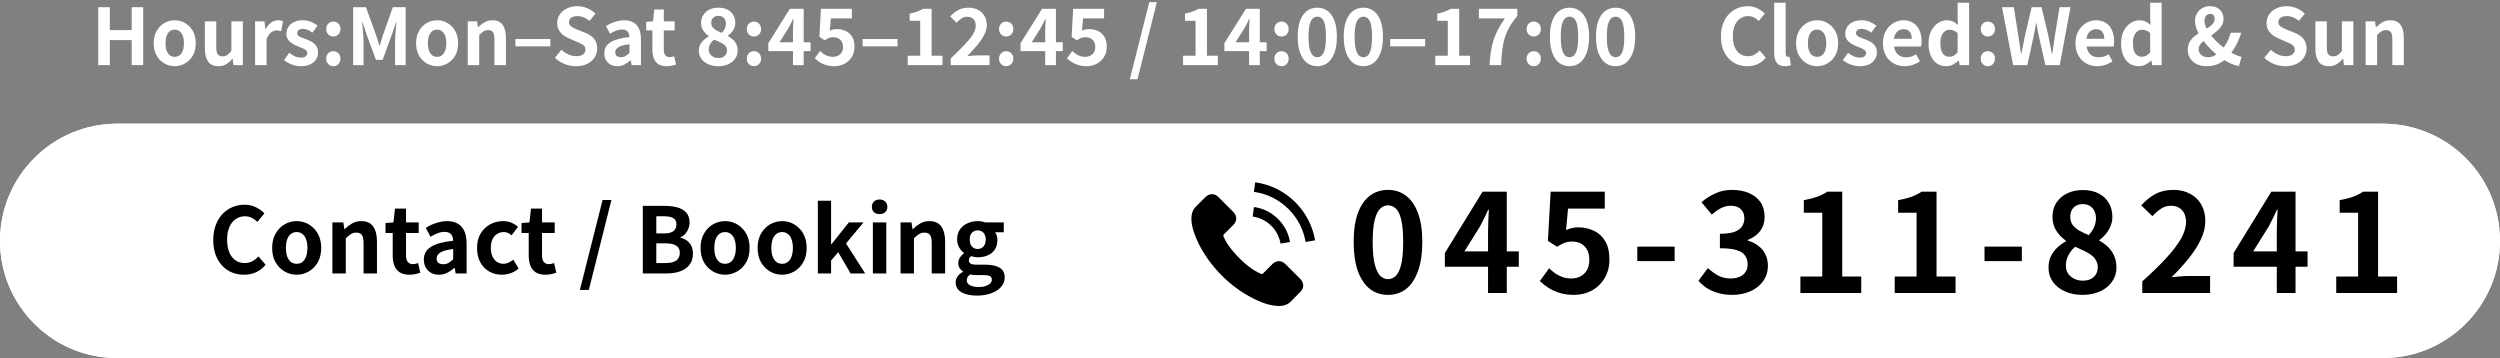 <svg width="384" height="55" viewBox="0 0 384 55" fill="none" xmlns="http://www.w3.org/2000/svg">
<rect x="0" y="0" width="384" height="55" fill="#808080" stroke="none"/>
<path d="M0 37C0 27.059 8.059 19 18 19H366C375.941 19 384 27.059 384 37V37C384 46.941 375.941 55 366 55H18C8.059 55 0 46.941 0 37V37Z" fill="white"/>
<path fill-rule="evenodd" clip-rule="evenodd" d="M366 20H18C8.611 20 1 27.611 1 37C1 46.389 8.611 54 18 54H366C375.389 54 383 46.389 383 37C383 27.611 375.389 20 366 20ZM18 19C8.059 19 0 27.059 0 37C0 46.941 8.059 55 18 55H366C375.941 55 384 46.941 384 37C384 27.059 375.941 19 366 19H18Z" fill="white"/>
<path d="M363.358 10V3.28H364.798L364.93 4.168H364.966C365.262 3.88 365.586 3.632 365.938 3.424C366.29 3.216 366.694 3.112 367.15 3.112C367.878 3.112 368.406 3.352 368.734 3.832C369.062 4.304 369.226 4.964 369.226 5.812V10H367.462V6.028C367.462 5.508 367.386 5.144 367.234 4.936C367.09 4.728 366.85 4.624 366.514 4.624C366.242 4.624 366.002 4.688 365.794 4.816C365.594 4.944 365.37 5.132 365.122 5.38V10H363.358Z" fill="white"/>
<path d="M357.721 10.168C356.993 10.168 356.466 9.932 356.138 9.46C355.81 8.98 355.646 8.316 355.646 7.468V3.28H357.397V7.252C357.397 7.772 357.473 8.136 357.625 8.344C357.777 8.552 358.022 8.656 358.358 8.656C358.63 8.656 358.865 8.592 359.065 8.464C359.273 8.328 359.49 8.112 359.714 7.816V3.28H361.478V10H360.038L359.905 9.028H359.858C359.57 9.372 359.258 9.648 358.922 9.856C358.586 10.064 358.185 10.168 357.721 10.168Z" fill="white"/>
<path d="M351.025 10.168C350.433 10.168 349.853 10.056 349.285 9.832C348.717 9.608 348.217 9.288 347.785 8.872L348.805 7.648C349.117 7.944 349.473 8.184 349.873 8.368C350.281 8.544 350.677 8.632 351.061 8.632C351.525 8.632 351.877 8.54 352.117 8.356C352.357 8.172 352.477 7.924 352.477 7.612C352.477 7.388 352.417 7.212 352.297 7.084C352.185 6.948 352.029 6.828 351.829 6.724C351.629 6.62 351.397 6.516 351.133 6.412L349.957 5.896C349.661 5.776 349.373 5.616 349.093 5.416C348.821 5.208 348.593 4.948 348.409 4.636C348.233 4.324 348.145 3.952 348.145 3.52C348.145 3.032 348.277 2.596 348.541 2.212C348.805 1.828 349.169 1.524 349.633 1.3C350.097 1.068 350.625 0.952 351.217 0.952C351.745 0.952 352.253 1.052 352.741 1.252C353.229 1.452 353.653 1.736 354.013 2.104L353.113 3.208C352.833 2.976 352.541 2.796 352.237 2.668C351.933 2.54 351.593 2.476 351.217 2.476C350.833 2.476 350.525 2.56 350.293 2.728C350.069 2.888 349.957 3.116 349.957 3.412C349.957 3.62 350.021 3.792 350.149 3.928C350.277 4.064 350.445 4.184 350.653 4.288C350.861 4.384 351.089 4.484 351.337 4.588L352.501 5.056C352.861 5.2 353.173 5.38 353.437 5.596C353.709 5.812 353.917 6.072 354.061 6.376C354.213 6.68 354.289 7.048 354.289 7.48C354.289 7.96 354.157 8.404 353.893 8.812C353.637 9.22 353.265 9.548 352.777 9.796C352.297 10.044 351.713 10.168 351.025 10.168Z" fill="white"/>
<path d="M338.944 10.168C338.328 10.168 337.8 10.052 337.36 9.82C336.928 9.588 336.6 9.284 336.376 8.908C336.152 8.524 336.04 8.104 336.04 7.648C336.04 7.168 336.14 6.76 336.34 6.424C336.54 6.088 336.796 5.796 337.108 5.548C337.42 5.3 337.752 5.076 338.104 4.876C338.456 4.676 338.788 4.48 339.1 4.288C339.42 4.096 339.676 3.892 339.868 3.676C340.068 3.452 340.168 3.192 340.168 2.896C340.168 2.752 340.144 2.62 340.096 2.5C340.048 2.38 339.976 2.288 339.88 2.224C339.784 2.16 339.66 2.128 339.508 2.128C339.244 2.128 339.028 2.228 338.86 2.428C338.692 2.62 338.608 2.876 338.608 3.196C338.608 3.564 338.716 3.96 338.932 4.384C339.148 4.8 339.432 5.22 339.784 5.644C340.136 6.06 340.528 6.456 340.96 6.832C341.4 7.208 341.844 7.54 342.292 7.828C342.66 8.06 343.016 8.256 343.36 8.416C343.704 8.568 344.02 8.672 344.308 8.728L343.888 10.168C343.464 10.072 343.024 9.924 342.568 9.724C342.12 9.516 341.672 9.26 341.224 8.956C340.688 8.58 340.176 8.156 339.688 7.684C339.208 7.212 338.776 6.72 338.392 6.208C338.008 5.688 337.704 5.172 337.48 4.66C337.264 4.14 337.156 3.656 337.156 3.208C337.156 2.792 337.252 2.416 337.444 2.08C337.636 1.736 337.904 1.464 338.248 1.264C338.592 1.056 339 0.952 339.472 0.952C340.104 0.952 340.604 1.132 340.972 1.492C341.348 1.844 341.536 2.312 341.536 2.896C341.536 3.28 341.444 3.624 341.26 3.928C341.076 4.232 340.836 4.508 340.54 4.756C340.252 5.004 339.948 5.236 339.628 5.452C339.308 5.668 339 5.884 338.704 6.1C338.416 6.308 338.18 6.528 337.996 6.76C337.812 6.992 337.72 7.252 337.72 7.54C337.72 7.788 337.78 8.008 337.9 8.2C338.028 8.392 338.2 8.54 338.416 8.644C338.632 8.748 338.88 8.8 339.16 8.8C339.488 8.8 339.812 8.716 340.132 8.548C340.452 8.38 340.76 8.152 341.056 7.864C341.416 7.504 341.728 7.088 341.992 6.616C342.264 6.144 342.476 5.616 342.628 5.032H344.248C344.048 5.704 343.784 6.344 343.456 6.952C343.136 7.56 342.74 8.128 342.268 8.656C341.868 9.112 341.388 9.48 340.828 9.76C340.276 10.032 339.648 10.168 338.944 10.168Z" fill="white"/>
<path d="M328.55 10.168C327.99 10.168 327.502 10.028 327.086 9.748C326.678 9.468 326.362 9.064 326.138 8.536C325.914 8.008 325.802 7.376 325.802 6.64C325.802 5.912 325.934 5.288 326.198 4.768C326.47 4.24 326.822 3.832 327.254 3.544C327.686 3.256 328.142 3.112 328.622 3.112C328.998 3.112 329.314 3.18 329.57 3.316C329.834 3.444 330.086 3.62 330.326 3.844L330.266 2.788V0.424H332.03V10H330.59L330.458 9.304H330.41C330.162 9.544 329.878 9.748 329.558 9.916C329.238 10.084 328.902 10.168 328.55 10.168ZM329.006 8.716C329.246 8.716 329.466 8.664 329.666 8.56C329.874 8.448 330.074 8.268 330.266 8.02V5.068C330.066 4.884 329.858 4.756 329.642 4.684C329.434 4.604 329.222 4.564 329.006 4.564C328.758 4.564 328.526 4.644 328.31 4.804C328.102 4.956 327.934 5.184 327.806 5.488C327.678 5.792 327.614 6.168 327.614 6.616C327.614 7.08 327.666 7.468 327.77 7.78C327.882 8.092 328.042 8.328 328.25 8.488C328.458 8.64 328.71 8.716 329.006 8.716Z" fill="white"/>
<path d="M322.142 10.168C321.518 10.168 320.954 10.028 320.45 9.748C319.946 9.468 319.542 9.064 319.238 8.536C318.942 8.008 318.794 7.376 318.794 6.64C318.794 6.096 318.878 5.608 319.046 5.176C319.222 4.744 319.458 4.376 319.754 4.072C320.058 3.76 320.394 3.524 320.762 3.364C321.138 3.196 321.526 3.112 321.926 3.112C322.542 3.112 323.058 3.252 323.474 3.532C323.89 3.804 324.202 4.184 324.41 4.672C324.626 5.152 324.734 5.704 324.734 6.328C324.734 6.488 324.726 6.644 324.71 6.796C324.694 6.94 324.674 7.056 324.65 7.144H320.51C320.558 7.504 320.666 7.808 320.834 8.056C321.002 8.304 321.218 8.492 321.482 8.62C321.746 8.74 322.046 8.8 322.382 8.8C322.654 8.8 322.91 8.764 323.15 8.692C323.39 8.612 323.634 8.496 323.882 8.344L324.482 9.424C324.154 9.648 323.786 9.828 323.378 9.964C322.97 10.1 322.558 10.168 322.142 10.168ZM320.474 5.956H323.222C323.222 5.508 323.118 5.152 322.91 4.888C322.71 4.616 322.39 4.48 321.95 4.48C321.718 4.48 321.498 4.536 321.29 4.648C321.082 4.752 320.906 4.916 320.762 5.14C320.618 5.356 320.522 5.628 320.474 5.956Z" fill="white"/>
<path d="M309.217 10L307.513 1.108H309.325L310.009 5.452C310.089 5.916 310.161 6.384 310.225 6.856C310.297 7.328 310.365 7.804 310.429 8.284H310.477C310.573 7.804 310.669 7.328 310.765 6.856C310.861 6.384 310.953 5.916 311.041 5.452L312.061 1.108H313.585L314.617 5.452C314.713 5.908 314.805 6.376 314.893 6.856C314.989 7.328 315.085 7.804 315.181 8.284H315.241C315.305 7.804 315.369 7.328 315.433 6.856C315.505 6.384 315.573 5.916 315.637 5.452L316.345 1.108H318.025L316.381 10H314.173L313.177 5.596C313.105 5.252 313.037 4.912 312.973 4.576C312.909 4.232 312.853 3.892 312.805 3.556H312.757C312.693 3.892 312.625 4.232 312.553 4.576C312.489 4.912 312.425 5.252 312.361 5.596L311.389 10H309.217Z" fill="white"/>
<path d="M305.339 5.608C305.019 5.608 304.755 5.5 304.547 5.284C304.339 5.06 304.235 4.788 304.235 4.468C304.235 4.132 304.339 3.856 304.547 3.64C304.755 3.424 305.019 3.316 305.339 3.316C305.651 3.316 305.911 3.424 306.119 3.64C306.327 3.856 306.431 4.132 306.431 4.468C306.431 4.788 306.327 5.06 306.119 5.284C305.911 5.5 305.651 5.608 305.339 5.608ZM305.339 10.168C305.019 10.168 304.755 10.056 304.547 9.832C304.339 9.608 304.235 9.336 304.235 9.016C304.235 8.68 304.339 8.404 304.547 8.188C304.755 7.972 305.019 7.864 305.339 7.864C305.651 7.864 305.911 7.972 306.119 8.188C306.327 8.404 306.431 8.68 306.431 9.016C306.431 9.336 306.327 9.608 306.119 9.832C305.911 10.056 305.651 10.168 305.339 10.168Z" fill="white"/>
<path d="M298.972 10.168C298.412 10.168 297.924 10.028 297.508 9.748C297.1 9.468 296.784 9.064 296.56 8.536C296.336 8.008 296.224 7.376 296.224 6.64C296.224 5.912 296.356 5.288 296.62 4.768C296.892 4.24 297.244 3.832 297.676 3.544C298.108 3.256 298.564 3.112 299.044 3.112C299.42 3.112 299.736 3.18 299.992 3.316C300.256 3.444 300.508 3.62 300.748 3.844L300.688 2.788V0.424H302.452V10H301.012L300.88 9.304H300.832C300.584 9.544 300.3 9.748 299.98 9.916C299.66 10.084 299.324 10.168 298.972 10.168ZM299.428 8.716C299.668 8.716 299.888 8.664 300.088 8.56C300.296 8.448 300.496 8.268 300.688 8.02V5.068C300.488 4.884 300.28 4.756 300.064 4.684C299.856 4.604 299.644 4.564 299.428 4.564C299.18 4.564 298.948 4.644 298.732 4.804C298.524 4.956 298.356 5.184 298.228 5.488C298.1 5.792 298.036 6.168 298.036 6.616C298.036 7.08 298.088 7.468 298.192 7.78C298.304 8.092 298.464 8.328 298.672 8.488C298.88 8.64 299.132 8.716 299.428 8.716Z" fill="white"/>
<path d="M292.564 10.168C291.94 10.168 291.376 10.028 290.872 9.748C290.368 9.468 289.964 9.064 289.66 8.536C289.364 8.008 289.216 7.376 289.216 6.64C289.216 6.096 289.3 5.608 289.468 5.176C289.644 4.744 289.88 4.376 290.176 4.072C290.48 3.76 290.816 3.524 291.184 3.364C291.56 3.196 291.948 3.112 292.348 3.112C292.964 3.112 293.48 3.252 293.896 3.532C294.312 3.804 294.624 4.184 294.832 4.672C295.048 5.152 295.156 5.704 295.156 6.328C295.156 6.488 295.148 6.644 295.132 6.796C295.116 6.94 295.096 7.056 295.072 7.144H290.932C290.98 7.504 291.088 7.808 291.256 8.056C291.424 8.304 291.64 8.492 291.904 8.62C292.168 8.74 292.468 8.8 292.804 8.8C293.076 8.8 293.332 8.764 293.572 8.692C293.812 8.612 294.056 8.496 294.304 8.344L294.904 9.424C294.576 9.648 294.208 9.828 293.8 9.964C293.392 10.1 292.98 10.168 292.564 10.168ZM290.896 5.956H293.644C293.644 5.508 293.54 5.152 293.332 4.888C293.132 4.616 292.812 4.48 292.372 4.48C292.14 4.48 291.92 4.536 291.712 4.648C291.504 4.752 291.328 4.916 291.184 5.14C291.04 5.356 290.944 5.628 290.896 5.956Z" fill="white"/>
<path d="M285.614 10.168C285.166 10.168 284.71 10.08 284.246 9.904C283.79 9.728 283.394 9.504 283.058 9.232L283.862 8.116C284.158 8.34 284.45 8.52 284.738 8.656C285.034 8.784 285.342 8.848 285.662 8.848C285.998 8.848 286.242 8.784 286.394 8.656C286.554 8.52 286.634 8.348 286.634 8.14C286.634 7.972 286.566 7.832 286.43 7.72C286.294 7.6 286.118 7.496 285.902 7.408C285.686 7.312 285.462 7.22 285.23 7.132C284.95 7.02 284.67 6.884 284.39 6.724C284.118 6.564 283.89 6.36 283.706 6.112C283.522 5.856 283.43 5.54 283.43 5.164C283.43 4.764 283.534 4.412 283.742 4.108C283.95 3.796 284.238 3.552 284.606 3.376C284.982 3.2 285.426 3.112 285.938 3.112C286.426 3.112 286.858 3.196 287.234 3.364C287.618 3.532 287.946 3.724 288.218 3.94L287.426 5.008C287.186 4.832 286.946 4.692 286.706 4.588C286.474 4.484 286.234 4.432 285.986 4.432C285.674 4.432 285.446 4.492 285.302 4.612C285.158 4.732 285.086 4.888 285.086 5.08C285.086 5.24 285.146 5.376 285.266 5.488C285.386 5.592 285.55 5.684 285.758 5.764C285.966 5.844 286.186 5.928 286.418 6.016C286.642 6.096 286.862 6.192 287.078 6.304C287.302 6.408 287.506 6.536 287.69 6.688C287.874 6.84 288.018 7.028 288.122 7.252C288.234 7.468 288.29 7.732 288.29 8.044C288.29 8.436 288.186 8.796 287.978 9.124C287.778 9.444 287.478 9.7 287.078 9.892C286.686 10.076 286.198 10.168 285.614 10.168Z" fill="white"/>
<path d="M279.108 10.168C278.548 10.168 278.02 10.028 277.524 9.748C277.036 9.468 276.64 9.068 276.336 8.548C276.032 8.02 275.88 7.384 275.88 6.64C275.88 5.896 276.032 5.264 276.336 4.744C276.64 4.216 277.036 3.812 277.524 3.532C278.02 3.252 278.548 3.112 279.108 3.112C279.532 3.112 279.936 3.192 280.32 3.352C280.704 3.512 281.048 3.744 281.352 4.048C281.656 4.344 281.896 4.712 282.072 5.152C282.248 5.584 282.336 6.08 282.336 6.64C282.336 7.384 282.184 8.02 281.88 8.548C281.576 9.068 281.176 9.468 280.68 9.748C280.192 10.028 279.668 10.168 279.108 10.168ZM279.108 8.728C279.412 8.728 279.668 8.644 279.876 8.476C280.092 8.3 280.252 8.056 280.356 7.744C280.468 7.432 280.524 7.064 280.524 6.64C280.524 6.216 280.468 5.848 280.356 5.536C280.252 5.224 280.092 4.984 279.876 4.816C279.668 4.64 279.412 4.552 279.108 4.552C278.804 4.552 278.544 4.64 278.328 4.816C278.12 4.984 277.96 5.224 277.848 5.536C277.744 5.848 277.692 6.216 277.692 6.64C277.692 7.064 277.744 7.432 277.848 7.744C277.96 8.056 278.12 8.3 278.328 8.476C278.544 8.644 278.804 8.728 279.108 8.728Z" fill="white"/>
<path d="M274.182 10.168C273.766 10.168 273.438 10.084 273.198 9.916C272.958 9.74 272.782 9.5 272.67 9.196C272.566 8.884 272.514 8.524 272.514 8.116V0.424H274.278V8.188C274.278 8.388 274.314 8.528 274.386 8.608C274.466 8.688 274.546 8.728 274.626 8.728C274.666 8.728 274.702 8.728 274.734 8.728C274.766 8.72 274.81 8.712 274.866 8.704L275.082 10.012C274.978 10.052 274.85 10.088 274.698 10.12C274.554 10.152 274.382 10.168 274.182 10.168Z" fill="white"/>
<path d="M268.395 10.168C267.835 10.168 267.311 10.072 266.823 9.88C266.335 9.68 265.903 9.384 265.527 8.992C265.159 8.6 264.867 8.12 264.651 7.552C264.443 6.984 264.339 6.332 264.339 5.596C264.339 4.86 264.447 4.208 264.663 3.64C264.879 3.064 265.175 2.576 265.551 2.176C265.935 1.776 266.375 1.472 266.871 1.264C267.375 1.056 267.907 0.952 268.467 0.952C269.035 0.952 269.539 1.068 269.979 1.3C270.427 1.524 270.791 1.788 271.071 2.092L270.147 3.22C269.923 2.996 269.675 2.816 269.403 2.68C269.139 2.544 268.839 2.476 268.503 2.476C268.055 2.476 267.651 2.6 267.291 2.848C266.939 3.088 266.663 3.436 266.463 3.892C266.263 4.348 266.163 4.896 266.163 5.536C266.163 6.184 266.255 6.74 266.439 7.204C266.631 7.66 266.899 8.012 267.243 8.26C267.595 8.508 268.003 8.632 268.467 8.632C268.851 8.632 269.191 8.552 269.487 8.392C269.791 8.224 270.059 8.012 270.291 7.756L271.239 8.86C270.871 9.292 270.451 9.62 269.979 9.844C269.507 10.06 268.979 10.168 268.395 10.168Z" fill="white"/>
<path d="M248.153 10.168C247.545 10.168 247.013 9.996 246.557 9.652C246.109 9.3 245.761 8.788 245.513 8.116C245.265 7.444 245.141 6.62 245.141 5.644C245.141 4.66 245.265 3.84 245.513 3.184C245.761 2.52 246.109 2.02 246.557 1.684C247.013 1.348 247.545 1.18 248.153 1.18C248.761 1.18 249.289 1.348 249.737 1.684C250.193 2.02 250.545 2.52 250.793 3.184C251.041 3.84 251.165 4.66 251.165 5.644C251.165 6.62 251.041 7.444 250.793 8.116C250.545 8.788 250.193 9.3 249.737 9.652C249.289 9.996 248.761 10.168 248.153 10.168ZM248.153 8.788C248.417 8.788 248.649 8.696 248.849 8.512C249.049 8.32 249.205 7.996 249.317 7.54C249.429 7.076 249.485 6.444 249.485 5.644C249.485 4.836 249.429 4.208 249.317 3.76C249.205 3.312 249.049 3 248.849 2.824C248.649 2.648 248.417 2.56 248.153 2.56C247.905 2.56 247.677 2.648 247.469 2.824C247.269 3 247.109 3.312 246.989 3.76C246.869 4.208 246.809 4.836 246.809 5.644C246.809 6.444 246.869 7.076 246.989 7.54C247.109 7.996 247.269 8.32 247.469 8.512C247.677 8.696 247.905 8.788 248.153 8.788Z" fill="white"/>
<path d="M241.075 10.168C240.467 10.168 239.935 9.996 239.479 9.652C239.031 9.3 238.683 8.788 238.435 8.116C238.187 7.444 238.063 6.62 238.063 5.644C238.063 4.66 238.187 3.84 238.435 3.184C238.683 2.52 239.031 2.02 239.479 1.684C239.935 1.348 240.467 1.18 241.075 1.18C241.683 1.18 242.211 1.348 242.659 1.684C243.115 2.02 243.467 2.52 243.715 3.184C243.963 3.84 244.087 4.66 244.087 5.644C244.087 6.62 243.963 7.444 243.715 8.116C243.467 8.788 243.115 9.3 242.659 9.652C242.211 9.996 241.683 10.168 241.075 10.168ZM241.075 8.788C241.339 8.788 241.571 8.696 241.771 8.512C241.971 8.32 242.127 7.996 242.239 7.54C242.351 7.076 242.407 6.444 242.407 5.644C242.407 4.836 242.351 4.208 242.239 3.76C242.127 3.312 241.971 3 241.771 2.824C241.571 2.648 241.339 2.56 241.075 2.56C240.827 2.56 240.599 2.648 240.391 2.824C240.191 3 240.031 3.312 239.911 3.76C239.791 4.208 239.731 4.836 239.731 5.644C239.731 6.444 239.791 7.076 239.911 7.54C240.031 7.996 240.191 8.32 240.391 8.512C240.599 8.696 240.827 8.788 241.075 8.788Z" fill="white"/>
<path d="M235.589 5.608C235.269 5.608 235.005 5.5 234.797 5.284C234.589 5.06 234.485 4.788 234.485 4.468C234.485 4.132 234.589 3.856 234.797 3.64C235.005 3.424 235.269 3.316 235.589 3.316C235.901 3.316 236.161 3.424 236.369 3.64C236.577 3.856 236.681 4.132 236.681 4.468C236.681 4.788 236.577 5.06 236.369 5.284C236.161 5.5 235.901 5.608 235.589 5.608ZM235.589 10.168C235.269 10.168 235.005 10.056 234.797 9.832C234.589 9.608 234.485 9.336 234.485 9.016C234.485 8.68 234.589 8.404 234.797 8.188C235.005 7.972 235.269 7.864 235.589 7.864C235.901 7.864 236.161 7.972 236.369 8.188C236.577 8.404 236.681 8.68 236.681 9.016C236.681 9.336 236.577 9.608 236.369 9.832C236.161 10.056 235.901 10.168 235.589 10.168Z" fill="white"/>
<path d="M228.787 10C228.827 9.256 228.895 8.572 228.991 7.948C229.095 7.316 229.235 6.72 229.411 6.16C229.595 5.6 229.827 5.048 230.107 4.504C230.387 3.96 230.735 3.4 231.151 2.824H227.155V1.348H233.059V2.428C232.555 3.044 232.147 3.628 231.835 4.18C231.523 4.732 231.283 5.296 231.115 5.872C230.947 6.448 230.823 7.072 230.743 7.744C230.663 8.408 230.603 9.16 230.563 10H228.787Z" fill="white"/>
<path d="M220.461 10V8.56H222.381V3.196H220.761V2.092C221.209 2.004 221.593 1.9 221.913 1.78C222.241 1.66 222.545 1.516 222.825 1.348H224.133V8.56H225.801V10H220.461Z" fill="white"/>
<path d="M213.537 7.12V5.992H218.901V7.12H213.537Z" fill="white"/>
<path d="M209.411 10.168C208.803 10.168 208.271 9.996 207.815 9.652C207.367 9.3 207.019 8.788 206.771 8.116C206.523 7.444 206.399 6.62 206.399 5.644C206.399 4.66 206.523 3.84 206.771 3.184C207.019 2.52 207.367 2.02 207.815 1.684C208.271 1.348 208.803 1.18 209.411 1.18C210.019 1.18 210.547 1.348 210.995 1.684C211.451 2.02 211.803 2.52 212.051 3.184C212.299 3.84 212.423 4.66 212.423 5.644C212.423 6.62 212.299 7.444 212.051 8.116C211.803 8.788 211.451 9.3 210.995 9.652C210.547 9.996 210.019 10.168 209.411 10.168ZM209.411 8.788C209.675 8.788 209.907 8.696 210.107 8.512C210.307 8.32 210.463 7.996 210.575 7.54C210.687 7.076 210.743 6.444 210.743 5.644C210.743 4.836 210.687 4.208 210.575 3.76C210.463 3.312 210.307 3 210.107 2.824C209.907 2.648 209.675 2.56 209.411 2.56C209.163 2.56 208.935 2.648 208.727 2.824C208.527 3 208.367 3.312 208.247 3.76C208.127 4.208 208.067 4.836 208.067 5.644C208.067 6.444 208.127 7.076 208.247 7.54C208.367 7.996 208.527 8.32 208.727 8.512C208.935 8.696 209.163 8.788 209.411 8.788Z" fill="white"/>
<path d="M202.333 10.168C201.725 10.168 201.193 9.996 200.737 9.652C200.289 9.3 199.941 8.788 199.693 8.116C199.445 7.444 199.321 6.62 199.321 5.644C199.321 4.66 199.445 3.84 199.693 3.184C199.941 2.52 200.289 2.02 200.737 1.684C201.193 1.348 201.725 1.18 202.333 1.18C202.941 1.18 203.469 1.348 203.917 1.684C204.373 2.02 204.725 2.52 204.973 3.184C205.221 3.84 205.345 4.66 205.345 5.644C205.345 6.62 205.221 7.444 204.973 8.116C204.725 8.788 204.373 9.3 203.917 9.652C203.469 9.996 202.941 10.168 202.333 10.168ZM202.333 8.788C202.597 8.788 202.829 8.696 203.029 8.512C203.229 8.32 203.385 7.996 203.497 7.54C203.609 7.076 203.665 6.444 203.665 5.644C203.665 4.836 203.609 4.208 203.497 3.76C203.385 3.312 203.229 3 203.029 2.824C202.829 2.648 202.597 2.56 202.333 2.56C202.085 2.56 201.857 2.648 201.649 2.824C201.449 3 201.289 3.312 201.169 3.76C201.049 4.208 200.989 4.836 200.989 5.644C200.989 6.444 201.049 7.076 201.169 7.54C201.289 7.996 201.449 8.32 201.649 8.512C201.857 8.696 202.085 8.788 202.333 8.788Z" fill="white"/>
<path d="M196.847 5.608C196.527 5.608 196.263 5.5 196.055 5.284C195.847 5.06 195.743 4.788 195.743 4.468C195.743 4.132 195.847 3.856 196.055 3.64C196.263 3.424 196.527 3.316 196.847 3.316C197.159 3.316 197.419 3.424 197.627 3.64C197.835 3.856 197.939 4.132 197.939 4.468C197.939 4.788 197.835 5.06 197.627 5.284C197.419 5.5 197.159 5.608 196.847 5.608ZM196.847 10.168C196.527 10.168 196.263 10.056 196.055 9.832C195.847 9.608 195.743 9.336 195.743 9.016C195.743 8.68 195.847 8.404 196.055 8.188C196.263 7.972 196.527 7.864 196.847 7.864C197.159 7.864 197.419 7.972 197.627 8.188C197.835 8.404 197.939 8.68 197.939 9.016C197.939 9.336 197.835 9.608 197.627 9.832C197.419 10.056 197.159 10.168 196.847 10.168Z" fill="white"/>
<path d="M191.857 10V4.78C191.857 4.516 191.865 4.204 191.881 3.844C191.897 3.484 191.913 3.172 191.929 2.908H191.869C191.765 3.14 191.653 3.372 191.533 3.604C191.413 3.836 191.289 4.072 191.161 4.312L189.781 6.496H194.557V7.852H188.065V6.64L191.377 1.348H193.501V10H191.857Z" fill="white"/>
<path d="M181.718 10V8.56H183.638V3.196H182.018V2.092C182.466 2.004 182.85 1.9 183.17 1.78C183.498 1.66 183.802 1.516 184.082 1.348H185.39V8.56H187.058V10H181.718Z" fill="white"/>
<path d="M173.543 12.172L176.531 0.328H177.695L174.719 12.172H173.543Z" fill="white"/>
<path d="M166.902 10.168C166.43 10.168 166.01 10.112 165.642 10C165.274 9.888 164.946 9.74 164.658 9.556C164.37 9.372 164.114 9.172 163.89 8.956L164.706 7.828C164.874 7.996 165.054 8.148 165.246 8.284C165.446 8.42 165.662 8.528 165.894 8.608C166.134 8.688 166.39 8.728 166.662 8.728C166.966 8.728 167.234 8.668 167.466 8.548C167.706 8.428 167.894 8.256 168.03 8.032C168.166 7.808 168.234 7.536 168.234 7.216C168.234 6.736 168.094 6.368 167.814 6.112C167.542 5.848 167.182 5.716 166.734 5.716C166.478 5.716 166.258 5.752 166.074 5.824C165.89 5.896 165.666 6.016 165.402 6.184L164.598 5.656L164.838 1.348H169.59V2.824H166.362L166.194 4.708C166.37 4.628 166.542 4.568 166.71 4.528C166.878 4.488 167.062 4.468 167.262 4.468C167.758 4.468 168.214 4.564 168.63 4.756C169.046 4.948 169.378 5.244 169.626 5.644C169.874 6.044 169.998 6.552 169.998 7.168C169.998 7.8 169.85 8.34 169.554 8.788C169.266 9.236 168.886 9.58 168.414 9.82C167.95 10.052 167.446 10.168 166.902 10.168Z" fill="white"/>
<path d="M160.544 10V4.78C160.544 4.516 160.552 4.204 160.568 3.844C160.584 3.484 160.6 3.172 160.616 2.908H160.556C160.452 3.14 160.34 3.372 160.22 3.604C160.1 3.836 159.976 4.072 159.848 4.312L158.468 6.496H163.244V7.852H156.752V6.64L160.064 1.348H162.188V10H160.544Z" fill="white"/>
<path d="M154.554 5.608C154.234 5.608 153.97 5.5 153.762 5.284C153.554 5.06 153.45 4.788 153.45 4.468C153.45 4.132 153.554 3.856 153.762 3.64C153.97 3.424 154.234 3.316 154.554 3.316C154.866 3.316 155.126 3.424 155.334 3.64C155.542 3.856 155.646 4.132 155.646 4.468C155.646 4.788 155.542 5.06 155.334 5.284C155.126 5.5 154.866 5.608 154.554 5.608ZM154.554 10.168C154.234 10.168 153.97 10.056 153.762 9.832C153.554 9.608 153.45 9.336 153.45 9.016C153.45 8.68 153.554 8.404 153.762 8.188C153.97 7.972 154.234 7.864 154.554 7.864C154.866 7.864 155.126 7.972 155.334 8.188C155.542 8.404 155.646 8.68 155.646 9.016C155.646 9.336 155.542 9.608 155.334 9.832C155.126 10.056 154.866 10.168 154.554 10.168Z" fill="white"/>
<path d="M146.036 10V8.98C146.804 8.244 147.476 7.58 148.052 6.988C148.628 6.388 149.076 5.844 149.396 5.356C149.716 4.86 149.876 4.4 149.876 3.976C149.876 3.68 149.824 3.428 149.72 3.22C149.616 3.012 149.464 2.852 149.264 2.74C149.072 2.628 148.832 2.572 148.544 2.572C148.224 2.572 147.928 2.664 147.656 2.848C147.392 3.032 147.148 3.244 146.924 3.484L145.94 2.524C146.356 2.084 146.78 1.752 147.212 1.528C147.652 1.296 148.172 1.18 148.772 1.18C149.332 1.18 149.82 1.292 150.236 1.516C150.66 1.74 150.988 2.056 151.22 2.464C151.452 2.864 151.568 3.336 151.568 3.88C151.568 4.376 151.428 4.884 151.148 5.404C150.876 5.924 150.512 6.452 150.056 6.988C149.608 7.516 149.116 8.06 148.58 8.62C148.804 8.588 149.052 8.564 149.324 8.548C149.596 8.524 149.836 8.512 150.044 8.512H151.988V10H146.036Z" fill="white"/>
<path d="M139.425 10V8.56H141.345V3.196H139.725V2.092C140.173 2.004 140.557 1.9 140.877 1.78C141.205 1.66 141.509 1.516 141.789 1.348H143.097V8.56H144.765V10H139.425Z" fill="white"/>
<path d="M132.502 7.12V5.992H137.866V7.12H132.502Z" fill="white"/>
<path d="M128.16 10.168C127.688 10.168 127.268 10.112 126.9 10C126.532 9.888 126.204 9.74 125.916 9.556C125.628 9.372 125.372 9.172 125.148 8.956L125.964 7.828C126.132 7.996 126.312 8.148 126.504 8.284C126.704 8.42 126.92 8.528 127.152 8.608C127.392 8.688 127.648 8.728 127.92 8.728C128.224 8.728 128.492 8.668 128.724 8.548C128.964 8.428 129.152 8.256 129.288 8.032C129.424 7.808 129.492 7.536 129.492 7.216C129.492 6.736 129.352 6.368 129.072 6.112C128.8 5.848 128.44 5.716 127.992 5.716C127.736 5.716 127.516 5.752 127.332 5.824C127.148 5.896 126.924 6.016 126.66 6.184L125.856 5.656L126.096 1.348H130.848V2.824H127.62L127.452 4.708C127.628 4.628 127.8 4.568 127.968 4.528C128.136 4.488 128.32 4.468 128.52 4.468C129.016 4.468 129.472 4.564 129.888 4.756C130.304 4.948 130.636 5.244 130.884 5.644C131.132 6.044 131.256 6.552 131.256 7.168C131.256 7.8 131.108 8.34 130.812 8.788C130.524 9.236 130.144 9.58 129.672 9.82C129.208 10.052 128.704 10.168 128.16 10.168Z" fill="white"/>
<path d="M121.802 10V4.78C121.802 4.516 121.81 4.204 121.826 3.844C121.842 3.484 121.858 3.172 121.874 2.908H121.814C121.71 3.14 121.598 3.372 121.478 3.604C121.358 3.836 121.234 4.072 121.106 4.312L119.726 6.496H124.502V7.852H118.01V6.64L121.322 1.348H123.446V10H121.802Z" fill="white"/>
<path d="M115.811 5.608C115.491 5.608 115.227 5.5 115.019 5.284C114.811 5.06 114.707 4.788 114.707 4.468C114.707 4.132 114.811 3.856 115.019 3.64C115.227 3.424 115.491 3.316 115.811 3.316C116.123 3.316 116.383 3.424 116.591 3.64C116.799 3.856 116.903 4.132 116.903 4.468C116.903 4.788 116.799 5.06 116.591 5.284C116.383 5.5 116.123 5.608 115.811 5.608ZM115.811 10.168C115.491 10.168 115.227 10.056 115.019 9.832C114.811 9.608 114.707 9.336 114.707 9.016C114.707 8.68 114.811 8.404 115.019 8.188C115.227 7.972 115.491 7.864 115.811 7.864C116.123 7.864 116.383 7.972 116.591 8.188C116.799 8.404 116.903 8.68 116.903 9.016C116.903 9.336 116.799 9.608 116.591 9.832C116.383 10.056 116.123 10.168 115.811 10.168Z" fill="white"/>
<path d="M110.317 10.168C109.749 10.168 109.241 10.068 108.793 9.868C108.345 9.668 107.989 9.388 107.725 9.028C107.469 8.668 107.341 8.256 107.341 7.792C107.341 7.432 107.413 7.116 107.557 6.844C107.701 6.572 107.885 6.332 108.109 6.124C108.341 5.916 108.593 5.74 108.865 5.596V5.548C108.529 5.308 108.249 5.024 108.025 4.696C107.801 4.368 107.689 3.98 107.689 3.532C107.689 3.044 107.805 2.628 108.037 2.284C108.269 1.932 108.585 1.66 108.985 1.468C109.393 1.276 109.853 1.18 110.365 1.18C110.893 1.18 111.349 1.28 111.733 1.48C112.117 1.672 112.413 1.944 112.621 2.296C112.837 2.648 112.945 3.06 112.945 3.532C112.945 3.812 112.889 4.076 112.777 4.324C112.673 4.572 112.533 4.792 112.357 4.984C112.181 5.176 111.997 5.34 111.805 5.476V5.536C112.077 5.688 112.325 5.864 112.549 6.064C112.781 6.264 112.965 6.504 113.101 6.784C113.237 7.064 113.305 7.4 113.305 7.792C113.305 8.24 113.177 8.644 112.921 9.004C112.673 9.364 112.325 9.648 111.877 9.856C111.429 10.064 110.909 10.168 110.317 10.168ZM110.869 5.056C111.077 4.832 111.233 4.604 111.337 4.372C111.449 4.14 111.505 3.896 111.505 3.64C111.505 3.408 111.457 3.2 111.361 3.016C111.273 2.824 111.141 2.68 110.965 2.584C110.789 2.48 110.577 2.428 110.329 2.428C110.025 2.428 109.769 2.524 109.561 2.716C109.353 2.9 109.249 3.172 109.249 3.532C109.249 3.796 109.321 4.016 109.465 4.192C109.609 4.368 109.801 4.524 110.041 4.66C110.289 4.796 110.565 4.928 110.869 5.056ZM110.353 8.92C110.609 8.92 110.833 8.876 111.025 8.788C111.225 8.692 111.381 8.556 111.493 8.38C111.605 8.196 111.661 7.98 111.661 7.732C111.661 7.508 111.609 7.32 111.505 7.168C111.409 7.016 111.273 6.88 111.097 6.76C110.921 6.64 110.713 6.528 110.473 6.424C110.233 6.312 109.969 6.2 109.681 6.088C109.441 6.272 109.245 6.492 109.093 6.748C108.941 7.004 108.865 7.288 108.865 7.6C108.865 7.864 108.929 8.096 109.057 8.296C109.193 8.488 109.373 8.64 109.597 8.752C109.821 8.864 110.073 8.92 110.353 8.92Z" fill="white"/>
<path d="M102.416 10.168C101.888 10.168 101.46 10.064 101.132 9.856C100.804 9.64 100.568 9.344 100.424 8.968C100.28 8.592 100.208 8.156 100.208 7.66V4.672H99.26V3.364L100.304 3.28L100.508 1.468H101.96V3.28H103.628V4.672H101.96V7.648C101.96 8.032 102.04 8.316 102.2 8.5C102.36 8.684 102.588 8.776 102.884 8.776C102.996 8.776 103.112 8.76 103.232 8.728C103.352 8.696 103.456 8.664 103.544 8.632L103.844 9.916C103.66 9.972 103.448 10.028 103.208 10.084C102.976 10.14 102.712 10.168 102.416 10.168Z" fill="white"/>
<path d="M94.803 10.168C94.411 10.168 94.063 10.084 93.759 9.916C93.463 9.74 93.231 9.5 93.063 9.196C92.903 8.892 92.823 8.548 92.823 8.164C92.823 7.452 93.131 6.9 93.747 6.508C94.363 6.108 95.343 5.836 96.687 5.692C96.679 5.468 96.639 5.272 96.567 5.104C96.495 4.928 96.375 4.788 96.207 4.684C96.047 4.58 95.827 4.528 95.547 4.528C95.235 4.528 94.927 4.588 94.623 4.708C94.319 4.828 94.011 4.984 93.699 5.176L93.075 4C93.339 3.832 93.619 3.684 93.915 3.556C94.211 3.428 94.523 3.324 94.851 3.244C95.179 3.156 95.519 3.112 95.871 3.112C96.439 3.112 96.915 3.224 97.299 3.448C97.683 3.672 97.971 4.004 98.163 4.444C98.355 4.884 98.451 5.428 98.451 6.076V10H97.011L96.891 9.28H96.831C96.543 9.536 96.231 9.748 95.895 9.916C95.559 10.084 95.195 10.168 94.803 10.168ZM95.391 8.788C95.639 8.788 95.863 8.732 96.063 8.62C96.271 8.5 96.479 8.336 96.687 8.128V6.784C96.143 6.848 95.711 6.94 95.391 7.06C95.071 7.18 94.843 7.324 94.707 7.492C94.571 7.652 94.503 7.832 94.503 8.032C94.503 8.296 94.583 8.488 94.743 8.608C94.911 8.728 95.127 8.788 95.391 8.788Z" fill="white"/>
<path d="M88.467 10.168C87.875 10.168 87.295 10.056 86.727 9.832C86.159 9.608 85.659 9.288 85.227 8.872L86.247 7.648C86.559 7.944 86.915 8.184 87.315 8.368C87.723 8.544 88.119 8.632 88.503 8.632C88.967 8.632 89.319 8.54 89.559 8.356C89.799 8.172 89.919 7.924 89.919 7.612C89.919 7.388 89.859 7.212 89.739 7.084C89.627 6.948 89.471 6.828 89.271 6.724C89.071 6.62 88.839 6.516 88.575 6.412L87.399 5.896C87.103 5.776 86.815 5.616 86.535 5.416C86.263 5.208 86.035 4.948 85.851 4.636C85.675 4.324 85.587 3.952 85.587 3.52C85.587 3.032 85.719 2.596 85.983 2.212C86.247 1.828 86.611 1.524 87.075 1.3C87.539 1.068 88.067 0.952 88.659 0.952C89.187 0.952 89.695 1.052 90.183 1.252C90.671 1.452 91.095 1.736 91.455 2.104L90.555 3.208C90.275 2.976 89.983 2.796 89.679 2.668C89.375 2.54 89.035 2.476 88.659 2.476C88.275 2.476 87.967 2.56 87.735 2.728C87.511 2.888 87.399 3.116 87.399 3.412C87.399 3.62 87.463 3.792 87.591 3.928C87.719 4.064 87.887 4.184 88.095 4.288C88.303 4.384 88.531 4.484 88.779 4.588L89.943 5.056C90.303 5.2 90.615 5.38 90.879 5.596C91.151 5.812 91.359 6.072 91.503 6.376C91.655 6.68 91.731 7.048 91.731 7.48C91.731 7.96 91.599 8.404 91.335 8.812C91.079 9.22 90.707 9.548 90.219 9.796C89.739 10.044 89.155 10.168 88.467 10.168Z" fill="white"/>
<path d="M79.17 7.12V5.992H84.534V7.12H79.17Z" fill="white"/>
<path d="M71.843 10V3.28H73.282L73.415 4.168H73.451C73.746 3.88 74.07 3.632 74.422 3.424C74.775 3.216 75.178 3.112 75.635 3.112C76.362 3.112 76.891 3.352 77.219 3.832C77.546 4.304 77.71 4.964 77.71 5.812V10H75.947V6.028C75.947 5.508 75.871 5.144 75.719 4.936C75.575 4.728 75.335 4.624 74.999 4.624C74.727 4.624 74.487 4.688 74.278 4.816C74.079 4.944 73.855 5.132 73.606 5.38V10H71.843Z" fill="white"/>
<path d="M67.139 10.168C66.579 10.168 66.051 10.028 65.555 9.748C65.067 9.468 64.671 9.068 64.367 8.548C64.063 8.02 63.911 7.384 63.911 6.64C63.911 5.896 64.063 5.264 64.367 4.744C64.671 4.216 65.067 3.812 65.555 3.532C66.051 3.252 66.579 3.112 67.139 3.112C67.563 3.112 67.967 3.192 68.351 3.352C68.735 3.512 69.079 3.744 69.383 4.048C69.687 4.344 69.927 4.712 70.103 5.152C70.279 5.584 70.367 6.08 70.367 6.64C70.367 7.384 70.215 8.02 69.911 8.548C69.607 9.068 69.207 9.468 68.711 9.748C68.223 10.028 67.699 10.168 67.139 10.168ZM67.139 8.728C67.443 8.728 67.699 8.644 67.907 8.476C68.123 8.3 68.283 8.056 68.387 7.744C68.499 7.432 68.555 7.064 68.555 6.64C68.555 6.216 68.499 5.848 68.387 5.536C68.283 5.224 68.123 4.984 67.907 4.816C67.699 4.64 67.443 4.552 67.139 4.552C66.835 4.552 66.575 4.64 66.359 4.816C66.151 4.984 65.991 5.224 65.879 5.536C65.775 5.848 65.723 6.216 65.723 6.64C65.723 7.064 65.775 7.432 65.879 7.744C65.991 8.056 66.151 8.3 66.359 8.476C66.575 8.644 66.835 8.728 67.139 8.728Z" fill="white"/>
<path d="M54.244 10V1.108H56.212L57.724 5.284C57.82 5.548 57.912 5.828 58 6.124C58.088 6.412 58.176 6.696 58.264 6.976H58.324C58.42 6.696 58.512 6.412 58.6 6.124C58.688 5.828 58.772 5.548 58.852 5.284L60.34 1.108H62.308V10H60.688V6.292C60.688 6.004 60.7 5.688 60.724 5.344C60.748 5 60.776 4.656 60.808 4.312C60.848 3.96 60.884 3.648 60.916 3.376H60.868L60.136 5.464L58.768 9.196H57.748L56.368 5.464L55.66 3.376H55.612C55.644 3.648 55.676 3.96 55.708 4.312C55.74 4.656 55.768 5 55.792 5.344C55.824 5.688 55.84 6.004 55.84 6.292V10H54.244Z" fill="white"/>
<path d="M51.206 5.608C50.886 5.608 50.622 5.5 50.414 5.284C50.206 5.06 50.102 4.788 50.102 4.468C50.102 4.132 50.206 3.856 50.414 3.64C50.622 3.424 50.886 3.316 51.206 3.316C51.518 3.316 51.778 3.424 51.986 3.64C52.194 3.856 52.298 4.132 52.298 4.468C52.298 4.788 52.194 5.06 51.986 5.284C51.778 5.5 51.518 5.608 51.206 5.608ZM51.206 10.168C50.886 10.168 50.622 10.056 50.414 9.832C50.206 9.608 50.102 9.336 50.102 9.016C50.102 8.68 50.206 8.404 50.414 8.188C50.622 7.972 50.886 7.864 51.206 7.864C51.518 7.864 51.778 7.972 51.986 8.188C52.194 8.404 52.298 8.68 52.298 9.016C52.298 9.336 52.194 9.608 51.986 9.832C51.778 10.056 51.518 10.168 51.206 10.168Z" fill="white"/>
<path d="M46.177 10.168C45.729 10.168 45.273 10.08 44.809 9.904C44.353 9.728 43.957 9.504 43.621 9.232L44.425 8.116C44.721 8.34 45.013 8.52 45.301 8.656C45.597 8.784 45.905 8.848 46.225 8.848C46.561 8.848 46.805 8.784 46.957 8.656C47.117 8.52 47.197 8.348 47.197 8.14C47.197 7.972 47.129 7.832 46.993 7.72C46.857 7.6 46.681 7.496 46.465 7.408C46.249 7.312 46.025 7.22 45.793 7.132C45.513 7.02 45.233 6.884 44.953 6.724C44.681 6.564 44.453 6.36 44.269 6.112C44.085 5.856 43.993 5.54 43.993 5.164C43.993 4.764 44.097 4.412 44.305 4.108C44.513 3.796 44.801 3.552 45.169 3.376C45.545 3.2 45.989 3.112 46.501 3.112C46.989 3.112 47.421 3.196 47.797 3.364C48.181 3.532 48.509 3.724 48.781 3.94L47.989 5.008C47.749 4.832 47.509 4.692 47.269 4.588C47.037 4.484 46.797 4.432 46.549 4.432C46.237 4.432 46.009 4.492 45.865 4.612C45.721 4.732 45.649 4.888 45.649 5.08C45.649 5.24 45.709 5.376 45.829 5.488C45.949 5.592 46.113 5.684 46.321 5.764C46.529 5.844 46.749 5.928 46.981 6.016C47.205 6.096 47.425 6.192 47.641 6.304C47.865 6.408 48.069 6.536 48.253 6.688C48.437 6.84 48.581 7.028 48.685 7.252C48.797 7.468 48.853 7.732 48.853 8.044C48.853 8.436 48.749 8.796 48.541 9.124C48.341 9.444 48.041 9.7 47.641 9.892C47.249 10.076 46.761 10.168 46.177 10.168Z" fill="white"/>
<path d="M39.182 10V3.28H40.622L40.754 4.468H40.79C41.038 4.028 41.33 3.692 41.666 3.46C42.002 3.228 42.346 3.112 42.698 3.112C42.89 3.112 43.042 3.128 43.154 3.16C43.274 3.184 43.382 3.216 43.478 3.256L43.19 4.78C43.062 4.748 42.946 4.724 42.842 4.708C42.746 4.684 42.622 4.672 42.47 4.672C42.214 4.672 41.942 4.772 41.654 4.972C41.374 5.172 41.138 5.512 40.946 5.992V10H39.182Z" fill="white"/>
<path d="M33.546 10.168C32.818 10.168 32.29 9.932 31.962 9.46C31.634 8.98 31.47 8.316 31.47 7.468V3.28H33.222V7.252C33.222 7.772 33.298 8.136 33.45 8.344C33.602 8.552 33.846 8.656 34.182 8.656C34.454 8.656 34.69 8.592 34.89 8.464C35.098 8.328 35.314 8.112 35.538 7.816V3.28H37.302V10H35.862L35.73 9.028H35.682C35.394 9.372 35.082 9.648 34.746 9.856C34.41 10.064 34.01 10.168 33.546 10.168Z" fill="white"/>
<path d="M26.838 10.168C26.278 10.168 25.75 10.028 25.254 9.748C24.766 9.468 24.37 9.068 24.066 8.548C23.762 8.02 23.61 7.384 23.61 6.64C23.61 5.896 23.762 5.264 24.066 4.744C24.37 4.216 24.766 3.812 25.254 3.532C25.75 3.252 26.278 3.112 26.838 3.112C27.262 3.112 27.666 3.192 28.05 3.352C28.434 3.512 28.778 3.744 29.082 4.048C29.386 4.344 29.626 4.712 29.802 5.152C29.978 5.584 30.066 6.08 30.066 6.64C30.066 7.384 29.914 8.02 29.61 8.548C29.306 9.068 28.906 9.468 28.41 9.748C27.922 10.028 27.398 10.168 26.838 10.168ZM26.838 8.728C27.142 8.728 27.398 8.644 27.606 8.476C27.822 8.3 27.982 8.056 28.086 7.744C28.198 7.432 28.254 7.064 28.254 6.64C28.254 6.216 28.198 5.848 28.086 5.536C27.982 5.224 27.822 4.984 27.606 4.816C27.398 4.64 27.142 4.552 26.838 4.552C26.534 4.552 26.274 4.64 26.058 4.816C25.85 4.984 25.69 5.224 25.578 5.536C25.474 5.848 25.422 6.216 25.422 6.64C25.422 7.064 25.474 7.432 25.578 7.744C25.69 8.056 25.85 8.3 26.058 8.476C26.274 8.644 26.534 8.728 26.838 8.728Z" fill="white"/>
<path d="M15.092 10V1.108H16.868V4.624H20.228V1.108H21.992V10H20.228V6.16H16.868V10H15.092Z" fill="white"/>
<path d="M150.051 45.402C149.435 45.402 148.88 45.327 148.385 45.178C147.891 45.038 147.499 44.819 147.209 44.52C146.929 44.231 146.789 43.853 146.789 43.386C146.789 43.059 146.883 42.756 147.069 42.476C147.256 42.196 147.536 41.958 147.909 41.762V41.692C147.704 41.561 147.531 41.389 147.391 41.174C147.261 40.959 147.195 40.689 147.195 40.362C147.195 40.073 147.279 39.802 147.447 39.55C147.625 39.289 147.83 39.074 148.063 38.906V38.85C147.793 38.654 147.55 38.379 147.335 38.024C147.121 37.669 147.013 37.259 147.013 36.792C147.013 36.176 147.158 35.658 147.447 35.238C147.746 34.818 148.138 34.501 148.623 34.286C149.109 34.071 149.622 33.964 150.163 33.964C150.397 33.964 150.611 33.983 150.807 34.02C151.013 34.057 151.199 34.104 151.367 34.16H154.181V35.672H152.851C152.954 35.812 153.038 35.985 153.103 36.19C153.169 36.395 153.201 36.619 153.201 36.862C153.201 37.45 153.066 37.945 152.795 38.346C152.525 38.738 152.161 39.032 151.703 39.228C151.246 39.424 150.733 39.522 150.163 39.522C150.023 39.522 149.865 39.508 149.687 39.48C149.51 39.443 149.333 39.396 149.155 39.34C149.053 39.433 148.969 39.531 148.903 39.634C148.847 39.727 148.819 39.858 148.819 40.026C148.819 40.222 148.908 40.376 149.085 40.488C149.272 40.6 149.594 40.656 150.051 40.656H151.395C152.338 40.656 153.061 40.815 153.565 41.132C154.069 41.44 154.321 41.935 154.321 42.616C154.321 43.148 154.144 43.619 153.789 44.03C153.444 44.45 152.949 44.781 152.305 45.024C151.671 45.276 150.919 45.402 150.051 45.402ZM150.163 38.248C150.397 38.248 150.607 38.192 150.793 38.08C150.98 37.968 151.129 37.805 151.241 37.59C151.353 37.366 151.409 37.1 151.409 36.792C151.409 36.484 151.353 36.227 151.241 36.022C151.129 35.807 150.98 35.649 150.793 35.546C150.607 35.434 150.397 35.378 150.163 35.378C149.939 35.378 149.734 35.434 149.547 35.546C149.361 35.649 149.211 35.807 149.099 36.022C148.997 36.227 148.945 36.484 148.945 36.792C148.945 37.1 148.997 37.366 149.099 37.59C149.211 37.805 149.361 37.968 149.547 38.08C149.734 38.192 149.939 38.248 150.163 38.248ZM150.359 44.086C150.761 44.086 151.106 44.035 151.395 43.932C151.694 43.829 151.927 43.694 152.095 43.526C152.263 43.358 152.347 43.171 152.347 42.966C152.347 42.686 152.235 42.495 152.011 42.392C151.787 42.299 151.465 42.252 151.045 42.252H150.079C149.846 42.252 149.645 42.243 149.477 42.224C149.309 42.215 149.151 42.191 149.001 42.154C148.824 42.294 148.693 42.439 148.609 42.588C148.535 42.747 148.497 42.91 148.497 43.078C148.497 43.395 148.665 43.643 149.001 43.82C149.337 43.997 149.79 44.086 150.359 44.086Z" fill="black"/>
<path d="M138.325 42V34.16H140.005L140.159 35.196H140.201C140.546 34.86 140.924 34.571 141.335 34.328C141.745 34.085 142.217 33.964 142.749 33.964C143.598 33.964 144.214 34.244 144.597 34.804C144.979 35.355 145.171 36.125 145.171 37.114V42H143.113V37.366C143.113 36.759 143.024 36.335 142.847 36.092C142.679 35.849 142.399 35.728 142.007 35.728C141.689 35.728 141.409 35.803 141.167 35.952C140.933 36.101 140.672 36.321 140.383 36.61V42H138.325Z" fill="black"/>
<path d="M134.073 42V34.16H136.131V42H134.073ZM135.109 32.886C134.745 32.886 134.455 32.788 134.241 32.592C134.026 32.387 133.919 32.111 133.919 31.766C133.919 31.43 134.026 31.159 134.241 30.954C134.455 30.749 134.745 30.646 135.109 30.646C135.454 30.646 135.739 30.749 135.963 30.954C136.187 31.159 136.299 31.43 136.299 31.766C136.299 32.111 136.187 32.387 135.963 32.592C135.739 32.788 135.454 32.886 135.109 32.886Z" fill="black"/>
<path d="M125.624 42V30.828H127.654V37.52H127.71L130.384 34.16H132.638L129.95 37.394L132.89 42H130.65L128.746 38.738L127.654 40.012V42H125.624Z" fill="black"/>
<path d="M120.136 42.196C119.483 42.196 118.867 42.033 118.288 41.706C117.719 41.379 117.257 40.913 116.902 40.306C116.547 39.69 116.37 38.948 116.37 38.08C116.37 37.212 116.547 36.475 116.902 35.868C117.257 35.252 117.719 34.781 118.288 34.454C118.867 34.127 119.483 33.964 120.136 33.964C120.631 33.964 121.102 34.057 121.55 34.244C121.998 34.431 122.399 34.701 122.754 35.056C123.109 35.401 123.389 35.831 123.594 36.344C123.799 36.848 123.902 37.427 123.902 38.08C123.902 38.948 123.725 39.69 123.37 40.306C123.015 40.913 122.549 41.379 121.97 41.706C121.401 42.033 120.789 42.196 120.136 42.196ZM120.136 40.516C120.491 40.516 120.789 40.418 121.032 40.222C121.284 40.017 121.471 39.732 121.592 39.368C121.723 39.004 121.788 38.575 121.788 38.08C121.788 37.585 121.723 37.156 121.592 36.792C121.471 36.428 121.284 36.148 121.032 35.952C120.789 35.747 120.491 35.644 120.136 35.644C119.781 35.644 119.478 35.747 119.226 35.952C118.983 36.148 118.797 36.428 118.666 36.792C118.545 37.156 118.484 37.585 118.484 38.08C118.484 38.575 118.545 39.004 118.666 39.368C118.797 39.732 118.983 40.017 119.226 40.222C119.478 40.418 119.781 40.516 120.136 40.516Z" fill="black"/>
<path d="M111.372 42.196C110.719 42.196 110.103 42.033 109.524 41.706C108.955 41.379 108.493 40.913 108.138 40.306C107.784 39.69 107.606 38.948 107.606 38.08C107.606 37.212 107.784 36.475 108.138 35.868C108.493 35.252 108.955 34.781 109.524 34.454C110.103 34.127 110.719 33.964 111.372 33.964C111.867 33.964 112.338 34.057 112.786 34.244C113.234 34.431 113.636 34.701 113.99 35.056C114.345 35.401 114.625 35.831 114.83 36.344C115.036 36.848 115.138 37.427 115.138 38.08C115.138 38.948 114.961 39.69 114.606 40.306C114.252 40.913 113.785 41.379 113.206 41.706C112.637 42.033 112.026 42.196 111.372 42.196ZM111.372 40.516C111.727 40.516 112.026 40.418 112.268 40.222C112.52 40.017 112.707 39.732 112.828 39.368C112.959 39.004 113.024 38.575 113.024 38.08C113.024 37.585 112.959 37.156 112.828 36.792C112.707 36.428 112.52 36.148 112.268 35.952C112.026 35.747 111.727 35.644 111.372 35.644C111.018 35.644 110.714 35.747 110.462 35.952C110.22 36.148 110.033 36.428 109.902 36.792C109.781 37.156 109.72 37.585 109.72 38.08C109.72 38.575 109.781 39.004 109.902 39.368C110.033 39.732 110.22 40.017 110.462 40.222C110.714 40.418 111.018 40.516 111.372 40.516Z" fill="black"/>
<path d="M98.735 42V31.626H102.165C102.874 31.626 103.509 31.705 104.069 31.864C104.638 32.023 105.086 32.289 105.413 32.662C105.749 33.035 105.917 33.544 105.917 34.188C105.917 34.505 105.856 34.818 105.735 35.126C105.623 35.425 105.464 35.691 105.259 35.924C105.054 36.157 104.802 36.33 104.503 36.442V36.498C105.063 36.629 105.525 36.899 105.889 37.31C106.253 37.711 106.435 38.257 106.435 38.948C106.435 39.639 106.258 40.213 105.903 40.67C105.558 41.118 105.082 41.454 104.475 41.678C103.878 41.893 103.196 42 102.431 42H98.735ZM100.807 35.854H102.025C102.678 35.854 103.154 35.733 103.453 35.49C103.752 35.238 103.901 34.907 103.901 34.496C103.901 34.039 103.747 33.712 103.439 33.516C103.131 33.32 102.664 33.222 102.039 33.222H100.807V35.854ZM100.807 40.404H102.249C102.958 40.404 103.495 40.278 103.859 40.026C104.232 39.765 104.419 39.363 104.419 38.822C104.419 38.318 104.232 37.954 103.859 37.73C103.495 37.497 102.958 37.38 102.249 37.38H100.807V40.404Z" fill="black"/>
<path d="M89.071 44.534L92.557 30.716H93.915L90.443 44.534H89.071Z" fill="black"/>
<path d="M83.787 42.196C83.171 42.196 82.671 42.075 82.289 41.832C81.906 41.58 81.631 41.235 81.463 40.796C81.295 40.357 81.211 39.849 81.211 39.27V35.784H80.105V34.258L81.323 34.16L81.561 32.046H83.255V34.16H85.201V35.784H83.255V39.256C83.255 39.704 83.348 40.035 83.535 40.25C83.721 40.465 83.987 40.572 84.333 40.572C84.463 40.572 84.599 40.553 84.739 40.516C84.879 40.479 85 40.441 85.103 40.404L85.453 41.902C85.238 41.967 84.991 42.033 84.711 42.098C84.44 42.163 84.132 42.196 83.787 42.196Z" fill="black"/>
<path d="M77.098 42.196C76.379 42.196 75.731 42.033 75.152 41.706C74.573 41.379 74.116 40.913 73.78 40.306C73.444 39.69 73.276 38.948 73.276 38.08C73.276 37.212 73.458 36.475 73.822 35.868C74.195 35.252 74.686 34.781 75.292 34.454C75.908 34.127 76.571 33.964 77.28 33.964C77.766 33.964 78.195 34.048 78.568 34.216C78.942 34.375 79.273 34.585 79.562 34.846L78.582 36.148C78.395 35.98 78.204 35.854 78.008 35.77C77.812 35.686 77.607 35.644 77.392 35.644C76.991 35.644 76.636 35.747 76.328 35.952C76.029 36.148 75.796 36.428 75.628 36.792C75.469 37.156 75.39 37.585 75.39 38.08C75.39 38.575 75.469 39.004 75.628 39.368C75.796 39.732 76.025 40.017 76.314 40.222C76.613 40.418 76.949 40.516 77.322 40.516C77.602 40.516 77.873 40.455 78.134 40.334C78.395 40.213 78.633 40.063 78.848 39.886L79.66 41.244C79.287 41.571 78.871 41.813 78.414 41.972C77.966 42.121 77.528 42.196 77.098 42.196Z" fill="black"/>
<path d="M67.413 42.196C66.955 42.196 66.549 42.098 66.195 41.902C65.849 41.697 65.579 41.417 65.383 41.062C65.196 40.707 65.103 40.306 65.103 39.858C65.103 39.027 65.462 38.383 66.181 37.926C66.899 37.459 68.043 37.142 69.611 36.974C69.601 36.713 69.555 36.484 69.471 36.288C69.387 36.083 69.247 35.919 69.051 35.798C68.864 35.677 68.607 35.616 68.281 35.616C67.917 35.616 67.557 35.686 67.203 35.826C66.848 35.966 66.489 36.148 66.125 36.372L65.397 35C65.705 34.804 66.031 34.631 66.377 34.482C66.722 34.333 67.086 34.211 67.469 34.118C67.851 34.015 68.248 33.964 68.659 33.964C69.321 33.964 69.877 34.095 70.325 34.356C70.773 34.617 71.109 35.005 71.333 35.518C71.557 36.031 71.669 36.666 71.669 37.422V42H69.989L69.849 41.16H69.779C69.443 41.459 69.079 41.706 68.687 41.902C68.295 42.098 67.87 42.196 67.413 42.196ZM68.099 40.586C68.388 40.586 68.649 40.521 68.883 40.39C69.125 40.25 69.368 40.059 69.611 39.816V38.248C68.976 38.323 68.472 38.43 68.099 38.57C67.725 38.71 67.459 38.878 67.301 39.074C67.142 39.261 67.063 39.471 67.063 39.704C67.063 40.012 67.156 40.236 67.343 40.376C67.539 40.516 67.791 40.586 68.099 40.586Z" fill="black"/>
<path d="M62.896 42.196C62.28 42.196 61.781 42.075 61.398 41.832C61.015 41.58 60.74 41.235 60.572 40.796C60.404 40.357 60.32 39.849 60.32 39.27V35.784H59.214V34.258L60.432 34.16L60.67 32.046H62.364V34.16H64.31V35.784H62.364V39.256C62.364 39.704 62.457 40.035 62.644 40.25C62.831 40.465 63.097 40.572 63.442 40.572C63.573 40.572 63.708 40.553 63.848 40.516C63.988 40.479 64.109 40.441 64.212 40.404L64.562 41.902C64.347 41.967 64.1 42.033 63.82 42.098C63.549 42.163 63.241 42.196 62.896 42.196Z" fill="black"/>
<path d="M51.057 42V34.16H52.737L52.891 35.196H52.933C53.279 34.86 53.657 34.571 54.067 34.328C54.478 34.085 54.949 33.964 55.481 33.964C56.331 33.964 56.947 34.244 57.329 34.804C57.712 35.355 57.903 36.125 57.903 37.114V42H55.845V37.366C55.845 36.759 55.757 36.335 55.579 36.092C55.411 35.849 55.131 35.728 54.739 35.728C54.422 35.728 54.142 35.803 53.899 35.952C53.666 36.101 53.404 36.321 53.115 36.61V42H51.057Z" fill="black"/>
<path d="M45.569 42.196C44.916 42.196 44.3 42.033 43.721 41.706C43.152 41.379 42.69 40.913 42.336 40.306C41.981 39.69 41.803 38.948 41.803 38.08C41.803 37.212 41.981 36.475 42.336 35.868C42.69 35.252 43.152 34.781 43.721 34.454C44.3 34.127 44.916 33.964 45.569 33.964C46.064 33.964 46.535 34.057 46.983 34.244C47.431 34.431 47.833 34.701 48.188 35.056C48.542 35.401 48.822 35.831 49.028 36.344C49.233 36.848 49.336 37.427 49.336 38.08C49.336 38.948 49.158 39.69 48.803 40.306C48.449 40.913 47.982 41.379 47.404 41.706C46.834 42.033 46.223 42.196 45.569 42.196ZM45.569 40.516C45.924 40.516 46.223 40.418 46.465 40.222C46.718 40.017 46.904 39.732 47.026 39.368C47.156 39.004 47.221 38.575 47.221 38.08C47.221 37.585 47.156 37.156 47.026 36.792C46.904 36.428 46.718 36.148 46.465 35.952C46.223 35.747 45.924 35.644 45.569 35.644C45.215 35.644 44.911 35.747 44.66 35.952C44.417 36.148 44.23 36.428 44.099 36.792C43.978 37.156 43.917 37.585 43.917 38.08C43.917 38.575 43.978 39.004 44.099 39.368C44.23 39.732 44.417 40.017 44.66 40.222C44.911 40.418 45.215 40.516 45.569 40.516Z" fill="black"/>
<path d="M37.488 42.196C36.835 42.196 36.223 42.084 35.654 41.86C35.085 41.627 34.581 41.281 34.142 40.824C33.713 40.367 33.372 39.807 33.12 39.144C32.877 38.481 32.756 37.721 32.756 36.862C32.756 36.003 32.882 35.243 33.134 34.58C33.386 33.908 33.731 33.339 34.17 32.872C34.618 32.405 35.131 32.051 35.71 31.808C36.298 31.565 36.919 31.444 37.572 31.444C38.235 31.444 38.823 31.579 39.336 31.85C39.859 32.111 40.283 32.419 40.61 32.774L39.532 34.09C39.271 33.829 38.981 33.619 38.664 33.46C38.356 33.301 38.006 33.222 37.614 33.222C37.091 33.222 36.62 33.367 36.2 33.656C35.789 33.936 35.467 34.342 35.234 34.874C35.001 35.406 34.884 36.045 34.884 36.792C34.884 37.548 34.991 38.197 35.206 38.738C35.43 39.27 35.743 39.681 36.144 39.97C36.555 40.259 37.031 40.404 37.572 40.404C38.02 40.404 38.417 40.311 38.762 40.124C39.117 39.928 39.429 39.681 39.7 39.382L40.806 40.67C40.377 41.174 39.887 41.557 39.336 41.818C38.785 42.07 38.169 42.196 37.488 42.196Z" fill="black"/>
<path d="M358.847 45V42.48H362.207V32.673H359.372V30.741C360.156 30.601 360.828 30.433 361.388 30.237C361.962 30.027 362.494 29.761 362.984 29.439H365.273V42.48H368.192V45H358.847Z" fill="black"/>
<path d="M349.716 45V35.445C349.716 34.997 349.73 34.465 349.758 33.849C349.786 33.219 349.814 32.673 349.842 32.211H349.737C349.555 32.631 349.359 33.051 349.149 33.471C348.939 33.891 348.722 34.318 348.498 34.752L346.083 38.616H354.441V40.968H343.08V38.868L348.876 29.439H352.593V45H349.716Z" fill="black"/>
<path d="M329.055 45V43.215C330.469 41.955 331.673 40.786 332.667 39.708C333.675 38.63 334.445 37.629 334.977 36.705C335.509 35.767 335.775 34.899 335.775 34.101C335.775 33.597 335.684 33.156 335.502 32.778C335.32 32.4 335.054 32.113 334.704 31.917C334.368 31.707 333.948 31.602 333.444 31.602C332.884 31.602 332.366 31.763 331.89 32.085C331.428 32.393 331.001 32.764 330.609 33.198L328.887 31.539C329.615 30.755 330.357 30.167 331.113 29.775C331.883 29.369 332.793 29.166 333.843 29.166C334.823 29.166 335.677 29.369 336.405 29.775C337.147 30.167 337.721 30.72 338.127 31.434C338.533 32.148 338.736 32.988 338.736 33.954C338.736 34.892 338.498 35.851 338.022 36.831C337.56 37.797 336.937 38.763 336.153 39.729C335.369 40.695 334.501 41.647 333.549 42.585C333.955 42.529 334.389 42.487 334.851 42.459C335.327 42.417 335.747 42.396 336.111 42.396H339.471V45H329.055Z" fill="black"/>
<path d="M319.86 45.294C318.866 45.294 317.977 45.119 317.193 44.769C316.409 44.419 315.786 43.929 315.324 43.299C314.876 42.669 314.652 41.948 314.652 41.136C314.652 40.464 314.771 39.876 315.009 39.372C315.261 38.854 315.59 38.406 315.996 38.028C316.402 37.65 316.843 37.335 317.319 37.083V36.978C316.731 36.558 316.241 36.047 315.849 35.445C315.457 34.829 315.261 34.115 315.261 33.303C315.261 32.463 315.464 31.735 315.87 31.119C316.276 30.503 316.829 30.027 317.529 29.691C318.243 29.355 319.048 29.187 319.944 29.187C320.868 29.187 321.666 29.362 322.338 29.712C323.01 30.048 323.528 30.524 323.892 31.14C324.27 31.756 324.459 32.484 324.459 33.324C324.459 33.828 324.361 34.304 324.165 34.752C323.983 35.2 323.738 35.606 323.43 35.97C323.136 36.32 322.814 36.621 322.464 36.873V36.978C322.954 37.23 323.395 37.545 323.787 37.923C324.179 38.301 324.494 38.756 324.732 39.288C324.97 39.806 325.089 40.422 325.089 41.136C325.089 41.92 324.865 42.627 324.417 43.257C323.983 43.887 323.374 44.384 322.59 44.748C321.806 45.112 320.896 45.294 319.86 45.294ZM320.826 36.117C321.204 35.711 321.484 35.291 321.666 34.857C321.848 34.423 321.939 33.975 321.939 33.513C321.939 33.093 321.855 32.722 321.687 32.4C321.533 32.064 321.302 31.805 320.994 31.623C320.686 31.441 320.315 31.35 319.881 31.35C319.349 31.35 318.901 31.518 318.537 31.854C318.173 32.19 317.991 32.673 317.991 33.303C317.991 33.779 318.11 34.192 318.348 34.542C318.6 34.878 318.943 35.172 319.377 35.424C319.811 35.662 320.294 35.893 320.826 36.117ZM319.923 43.11C320.371 43.11 320.763 43.033 321.099 42.879C321.449 42.711 321.722 42.473 321.918 42.165C322.114 41.843 322.212 41.465 322.212 41.031C322.212 40.625 322.121 40.275 321.939 39.981C321.771 39.673 321.533 39.407 321.225 39.183C320.917 38.945 320.553 38.728 320.133 38.532C319.713 38.336 319.251 38.126 318.747 37.902C318.327 38.252 317.984 38.679 317.718 39.183C317.452 39.673 317.319 40.212 317.319 40.8C317.319 41.262 317.431 41.668 317.655 42.018C317.893 42.354 318.208 42.62 318.6 42.816C318.992 43.012 319.433 43.11 319.923 43.11Z" fill="black"/>
<path d="M304.822 40.107V37.881H310.555V40.107H304.822Z" fill="black"/>
<path d="M291.028 45V42.48H294.388V32.673H291.553V30.741C292.337 30.601 293.009 30.433 293.569 30.237C294.143 30.027 294.675 29.761 295.165 29.439H297.454V42.48H300.373V45H291.028Z" fill="black"/>
<path d="M276.541 45V42.48H279.901V32.673H277.066V30.741C277.85 30.601 278.522 30.433 279.082 30.237C279.656 30.027 280.188 29.761 280.678 29.439H282.967V42.48H285.886V45H276.541Z" fill="black"/>
<path d="M266.066 45.294C265.254 45.294 264.526 45.196 263.882 45C263.238 44.818 262.664 44.566 262.16 44.244C261.67 43.908 261.243 43.537 260.879 43.131L262.328 41.178C262.804 41.612 263.322 41.99 263.882 42.312C264.456 42.62 265.093 42.774 265.793 42.774C266.325 42.774 266.787 42.69 267.179 42.522C267.585 42.354 267.893 42.109 268.103 41.787C268.327 41.465 268.439 41.073 268.439 40.611C268.439 40.093 268.313 39.652 268.061 39.288C267.823 38.91 267.396 38.623 266.78 38.427C266.164 38.231 265.296 38.133 264.176 38.133V35.907C265.128 35.907 265.877 35.809 266.423 35.613C266.969 35.403 267.354 35.123 267.578 34.773C267.816 34.409 267.935 33.996 267.935 33.534C267.935 32.932 267.753 32.463 267.389 32.127C267.025 31.777 266.514 31.602 265.856 31.602C265.31 31.602 264.799 31.728 264.323 31.98C263.861 32.218 263.399 32.547 262.937 32.967L261.341 31.056C262.027 30.482 262.748 30.027 263.504 29.691C264.26 29.341 265.093 29.166 266.003 29.166C266.997 29.166 267.872 29.327 268.628 29.649C269.398 29.971 269.993 30.44 270.413 31.056C270.833 31.672 271.043 32.421 271.043 33.303C271.043 34.143 270.819 34.864 270.371 35.466C269.923 36.068 269.286 36.53 268.46 36.852V36.957C269.034 37.111 269.552 37.363 270.014 37.713C270.49 38.049 270.861 38.476 271.127 38.994C271.407 39.512 271.547 40.114 271.547 40.8C271.547 41.738 271.295 42.543 270.791 43.215C270.301 43.887 269.636 44.405 268.796 44.769C267.97 45.119 267.06 45.294 266.066 45.294Z" fill="black"/>
<path d="M251.489 40.107V37.881H257.222V40.107H251.489Z" fill="black"/>
<path d="M241.79 45.294C240.964 45.294 240.229 45.196 239.585 45C238.941 44.804 238.367 44.545 237.863 44.223C237.359 43.901 236.911 43.551 236.519 43.173L237.947 41.199C238.241 41.493 238.556 41.759 238.892 41.997C239.242 42.235 239.62 42.424 240.026 42.564C240.446 42.704 240.894 42.774 241.37 42.774C241.902 42.774 242.371 42.662 242.777 42.438C243.197 42.214 243.526 41.892 243.764 41.472C244.002 41.038 244.121 40.52 244.121 39.918C244.121 39.022 243.876 38.329 243.386 37.839C242.91 37.349 242.28 37.104 241.496 37.104C241.048 37.104 240.663 37.167 240.341 37.293C240.019 37.405 239.627 37.608 239.165 37.902L237.758 36.999L238.178 29.439H246.494V32.043H240.845L240.551 35.34C240.859 35.2 241.16 35.095 241.454 35.025C241.748 34.955 242.07 34.92 242.42 34.92C243.288 34.92 244.086 35.095 244.814 35.445C245.542 35.781 246.123 36.313 246.557 37.041C246.991 37.769 247.208 38.7 247.208 39.834C247.208 40.982 246.949 41.969 246.431 42.795C245.927 43.607 245.262 44.23 244.436 44.664C243.624 45.084 242.742 45.294 241.79 45.294Z" fill="black"/>
<path d="M228.564 45V35.445C228.564 34.997 228.578 34.465 228.606 33.849C228.634 33.219 228.662 32.673 228.69 32.211H228.585C228.403 32.631 228.207 33.051 227.997 33.471C227.787 33.891 227.57 34.318 227.346 34.752L224.931 38.616H233.289V40.968H221.928V38.868L227.724 29.439H231.441V45H228.564Z" fill="black"/>
<path d="M213.195 45.294C212.145 45.294 211.221 44.993 210.423 44.391C209.639 43.775 209.023 42.865 208.575 41.661C208.141 40.443 207.924 38.938 207.924 37.146C207.924 35.368 208.141 33.891 208.575 32.715C209.023 31.525 209.639 30.636 210.423 30.048C211.221 29.46 212.145 29.166 213.195 29.166C214.259 29.166 215.183 29.467 215.967 30.069C216.751 30.657 217.36 31.539 217.794 32.715C218.242 33.891 218.466 35.368 218.466 37.146C218.466 38.938 218.242 40.443 217.794 41.661C217.36 42.865 216.751 43.775 215.967 44.391C215.183 44.993 214.259 45.294 213.195 45.294ZM213.195 42.879C213.657 42.879 214.063 42.704 214.413 42.354C214.763 42.004 215.036 41.416 215.232 40.59C215.428 39.75 215.526 38.602 215.526 37.146C215.526 35.704 215.428 34.577 215.232 33.765C215.036 32.939 214.763 32.365 214.413 32.043C214.063 31.707 213.657 31.539 213.195 31.539C212.761 31.539 212.362 31.707 211.998 32.043C211.648 32.365 211.368 32.939 211.158 33.765C210.948 34.577 210.843 35.704 210.843 37.146C210.843 38.602 210.948 39.75 211.158 40.59C211.368 41.416 211.648 42.004 211.998 42.354C212.362 42.704 212.761 42.879 213.195 42.879Z" fill="black"/>
<path d="M197.446 40.57C196.825 39.957 196.05 39.957 195.433 40.57C194.963 41.036 194.492 41.503 194.03 41.977C193.903 42.108 193.796 42.136 193.642 42.049C193.338 41.883 193.013 41.748 192.721 41.566C191.357 40.708 190.214 39.605 189.202 38.364C188.7 37.747 188.253 37.086 187.94 36.343C187.877 36.193 187.889 36.094 188.012 35.971C188.482 35.517 188.941 35.05 189.403 34.583C190.048 33.935 190.048 33.176 189.399 32.523C189.032 32.152 188.664 31.788 188.296 31.416C187.917 31.037 187.541 30.653 187.158 30.277C186.537 29.672 185.762 29.672 185.145 30.282C184.67 30.748 184.216 31.227 183.733 31.685C183.287 32.108 183.061 32.626 183.014 33.231C182.939 34.216 183.18 35.145 183.52 36.05C184.216 37.925 185.275 39.589 186.561 41.115C188.296 43.179 190.368 44.812 192.792 45.991C193.883 46.521 195.014 46.928 196.244 46.995C197.09 47.042 197.825 46.829 198.415 46.169C198.818 45.718 199.273 45.307 199.7 44.876C200.332 44.235 200.336 43.46 199.708 42.828C198.956 42.072 198.201 41.321 197.446 40.57Z" fill="black"/>
<path d="M196.69 37.418L198.149 37.169C197.92 35.829 197.287 34.615 196.326 33.65C195.31 32.634 194.025 31.993 192.61 31.796L192.404 33.263C193.499 33.417 194.496 33.911 195.283 34.698C196.026 35.441 196.512 36.382 196.69 37.418Z" fill="black"/>
<path d="M198.972 31.076C197.287 29.392 195.156 28.328 192.803 28L192.598 29.467C194.63 29.752 196.473 30.673 197.928 32.124C199.308 33.504 200.213 35.248 200.541 37.165L202 36.916C201.617 34.694 200.569 32.678 198.972 31.076Z" fill="black"/>
</svg>
